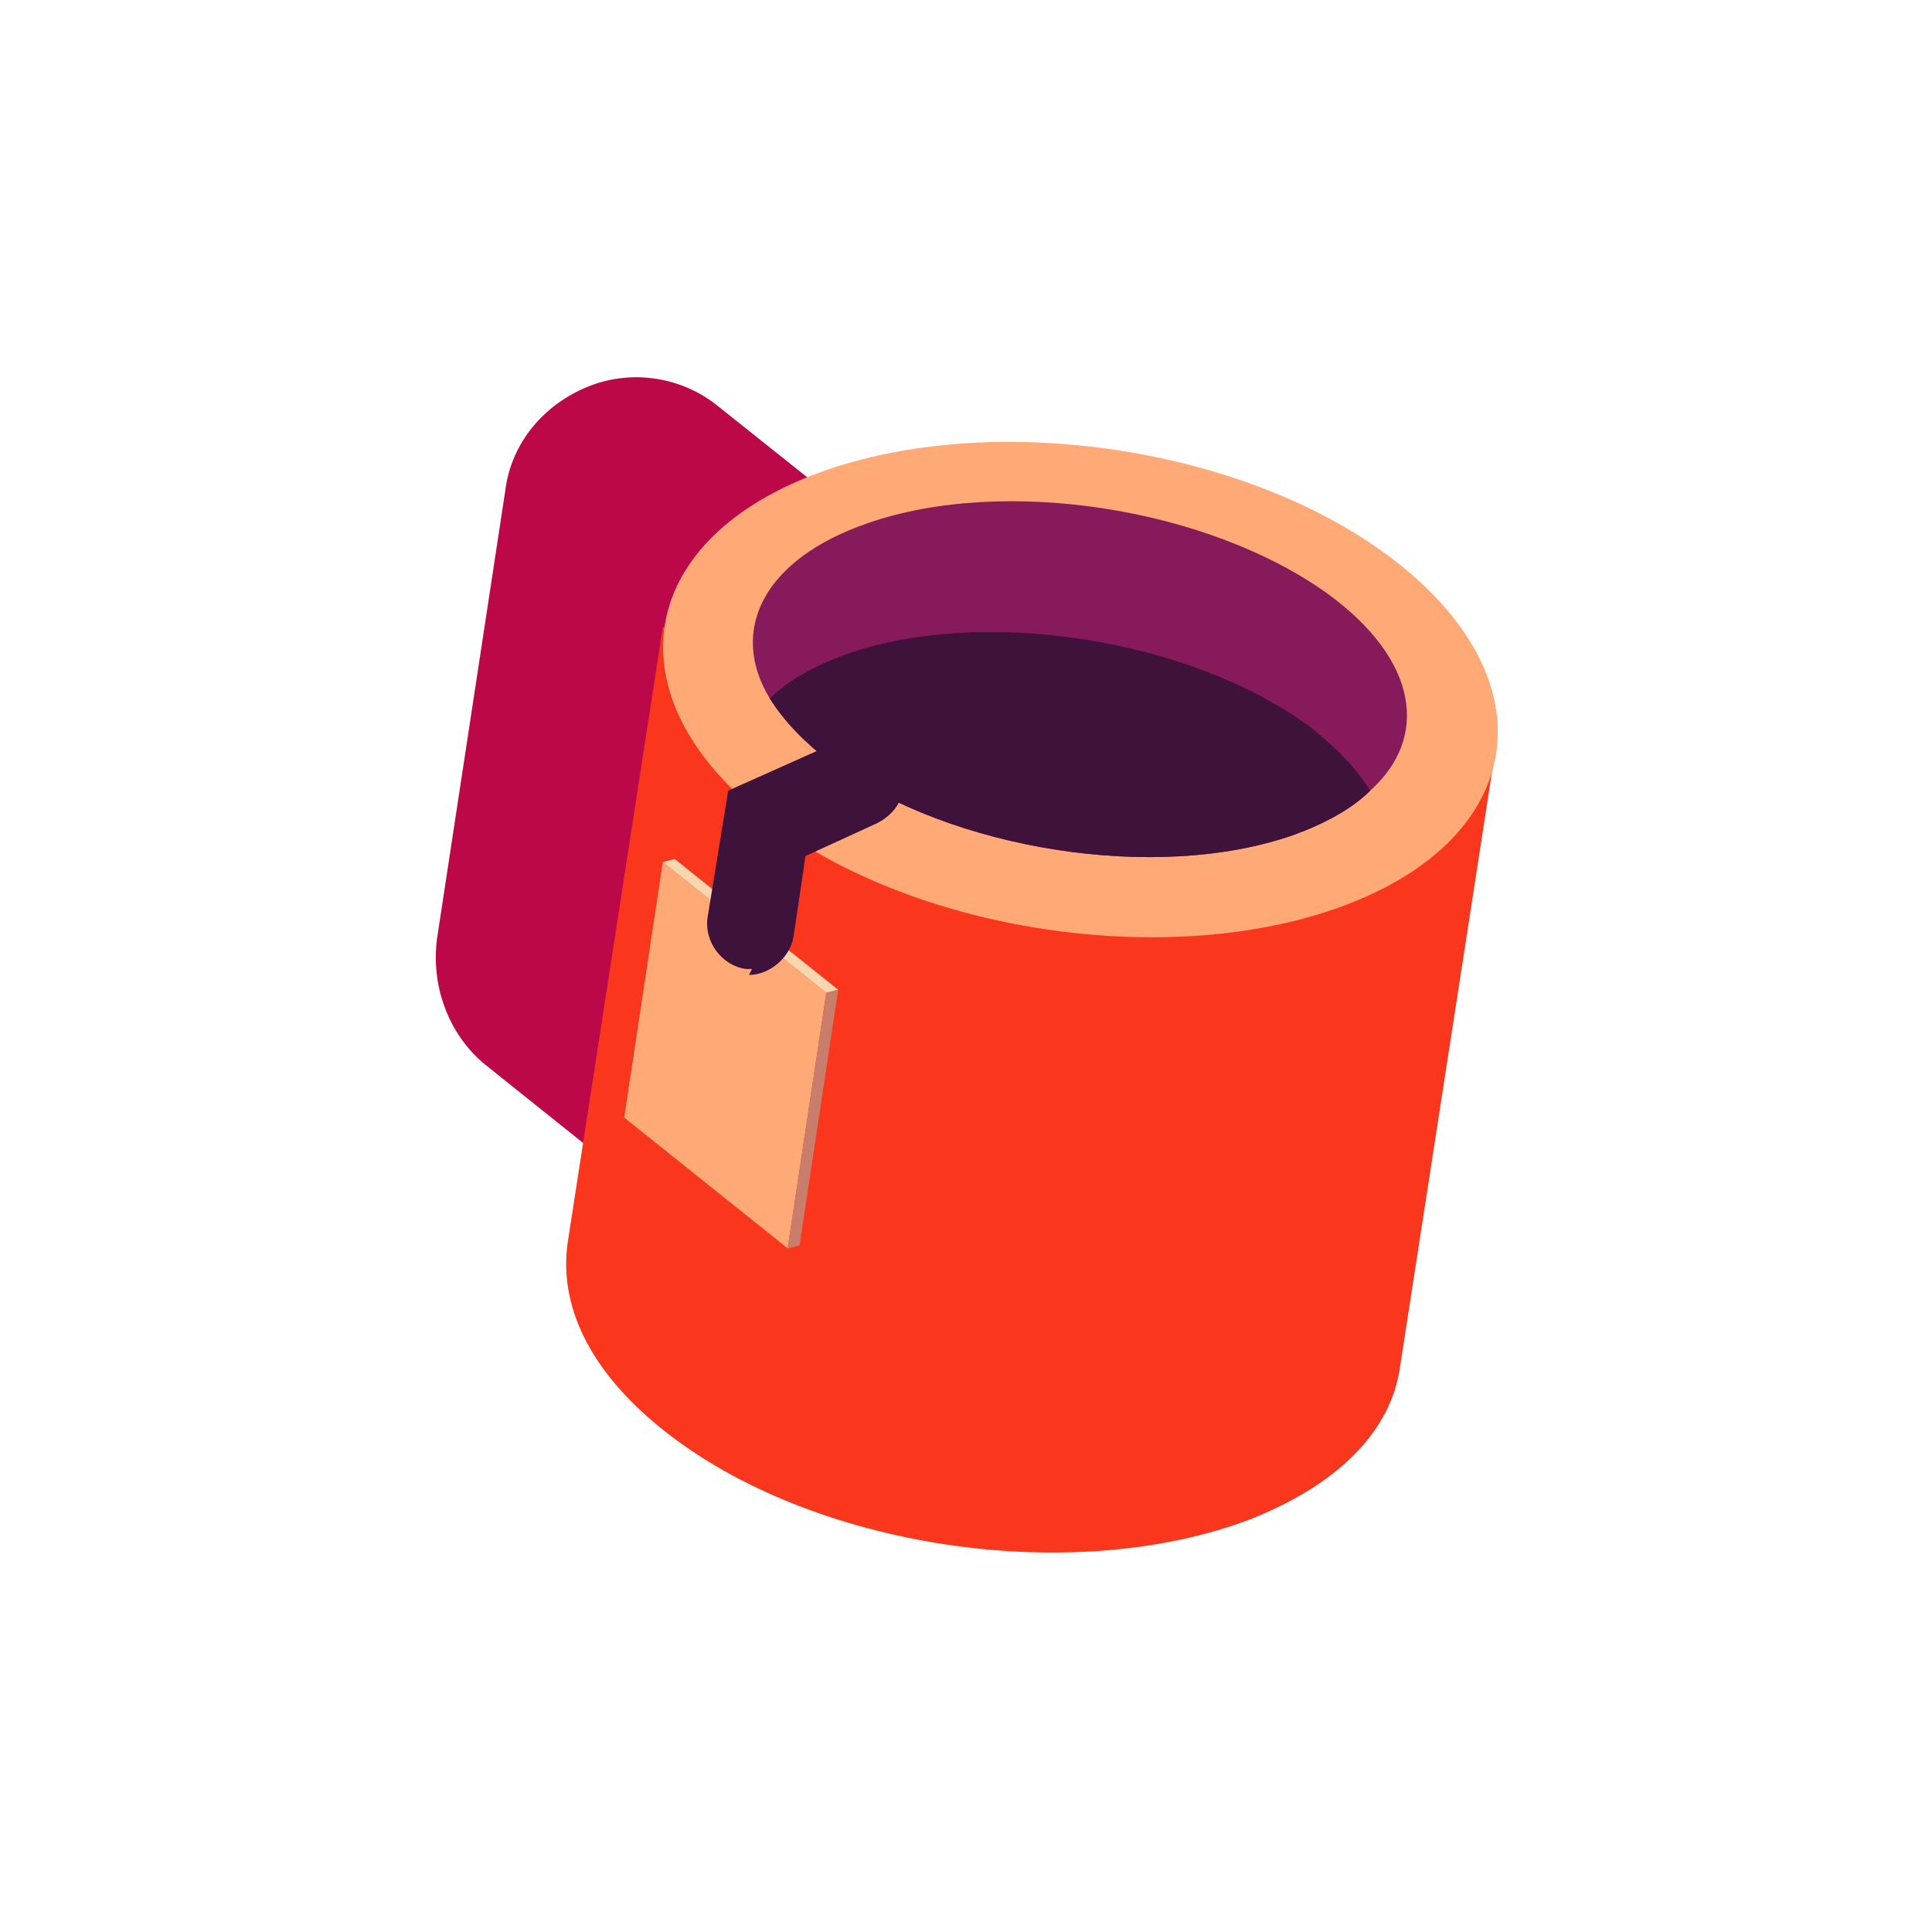 <?xml version="1.0" encoding="UTF-8"?> <svg xmlns="http://www.w3.org/2000/svg" id="OUTLINED" version="1.1" viewBox="0 0 65 65"><defs><style> .cls-1 { fill: #bc0849; } .cls-1, .cls-2, .cls-3, .cls-4, .cls-5, .cls-6, .cls-7 { stroke-width: 0px; } .cls-2 { fill: #3f123c; } .cls-3 { fill: #f9d6af; } .cls-4 { fill: #871a5b; } .cls-5 { fill: #c97d6b; } .cls-6 { fill: #fa361c; } .cls-7 { fill: #ffa977; } </style></defs><g><path class="cls-1" d="M31.1,19.2l-6.9-5.5c-1.2-1-2.9-1.3-4.4-.7h0c-1.5.6-2.6,1.9-2.8,3.5l-2.3,15.1c-.2,1.6.4,3.2,1.6,4.2l6,4.8c1.2,1,2.9,1.3,4.4.7l1.1-.4c1.5-.6,2.6-1.9,2.8-3.5l2.1-13.9c.2-1.6-.4-3.2-1.6-4.2Z"></path><path class="cls-6" d="M50.3,25.4l-28-4.3-3.2,20.7h0c-.3,2.1.7,4.3,3.2,6.3,5,4,13.8,5.3,19.8,3,3-1.2,4.7-3,5-5.1h0l3.2-20.7Z"></path><path class="cls-7" d="M45.4,30.4c-5.9,2.3-14.8,1-19.8-3-5-4-4.2-9.1,1.7-11.4,5.9-2.3,14.8-1,19.8,3,5,4,4.2,9.1-1.7,11.4Z"></path><path class="cls-4" d="M46.1,26.6c-.6.6-1.5,1.1-2.6,1.5-4.6,1.6-11.5.5-15.5-2.4-.9-.7-1.6-1.4-2.1-2.2-1.4-2.3-.2-4.7,3.3-5.9,4.6-1.6,11.5-.5,15.5,2.4,3,2.2,3.4,4.8,1.4,6.6Z"></path><path class="cls-2" d="M46.1,26.6c-.6.6-1.5,1.1-2.6,1.5-4.6,1.6-11.5.5-15.5-2.4-.9-.7-1.6-1.4-2.1-2.2.6-.6,1.5-1.1,2.6-1.5,4.6-1.6,11.5-.5,15.5,2.4.9.7,1.6,1.4,2.1,2.2Z"></path></g><g><polygon class="cls-7" points="26.5 42 27.8 33.4 22.3 29 21 37.6 26.5 42"></polygon><polygon class="cls-3" points="27.8 33.4 28.2 33.3 22.7 28.9 22.3 29 27.8 33.4"></polygon><polygon class="cls-5" points="26.5 42 26.9 41.9 28.2 33.3 27.8 33.4 26.5 42"></polygon></g><path class="cls-2" d="M25.3,32.6c0,0-.2,0-.2,0-.8-.1-1.4-.9-1.3-1.7l.7-4.3,3.8-1.7c.8-.3,1.6,0,2,.8.3.8,0,1.6-.8,2l-2.4,1.1-.4,2.7c-.1.7-.8,1.3-1.5,1.3Z"></path></svg> 